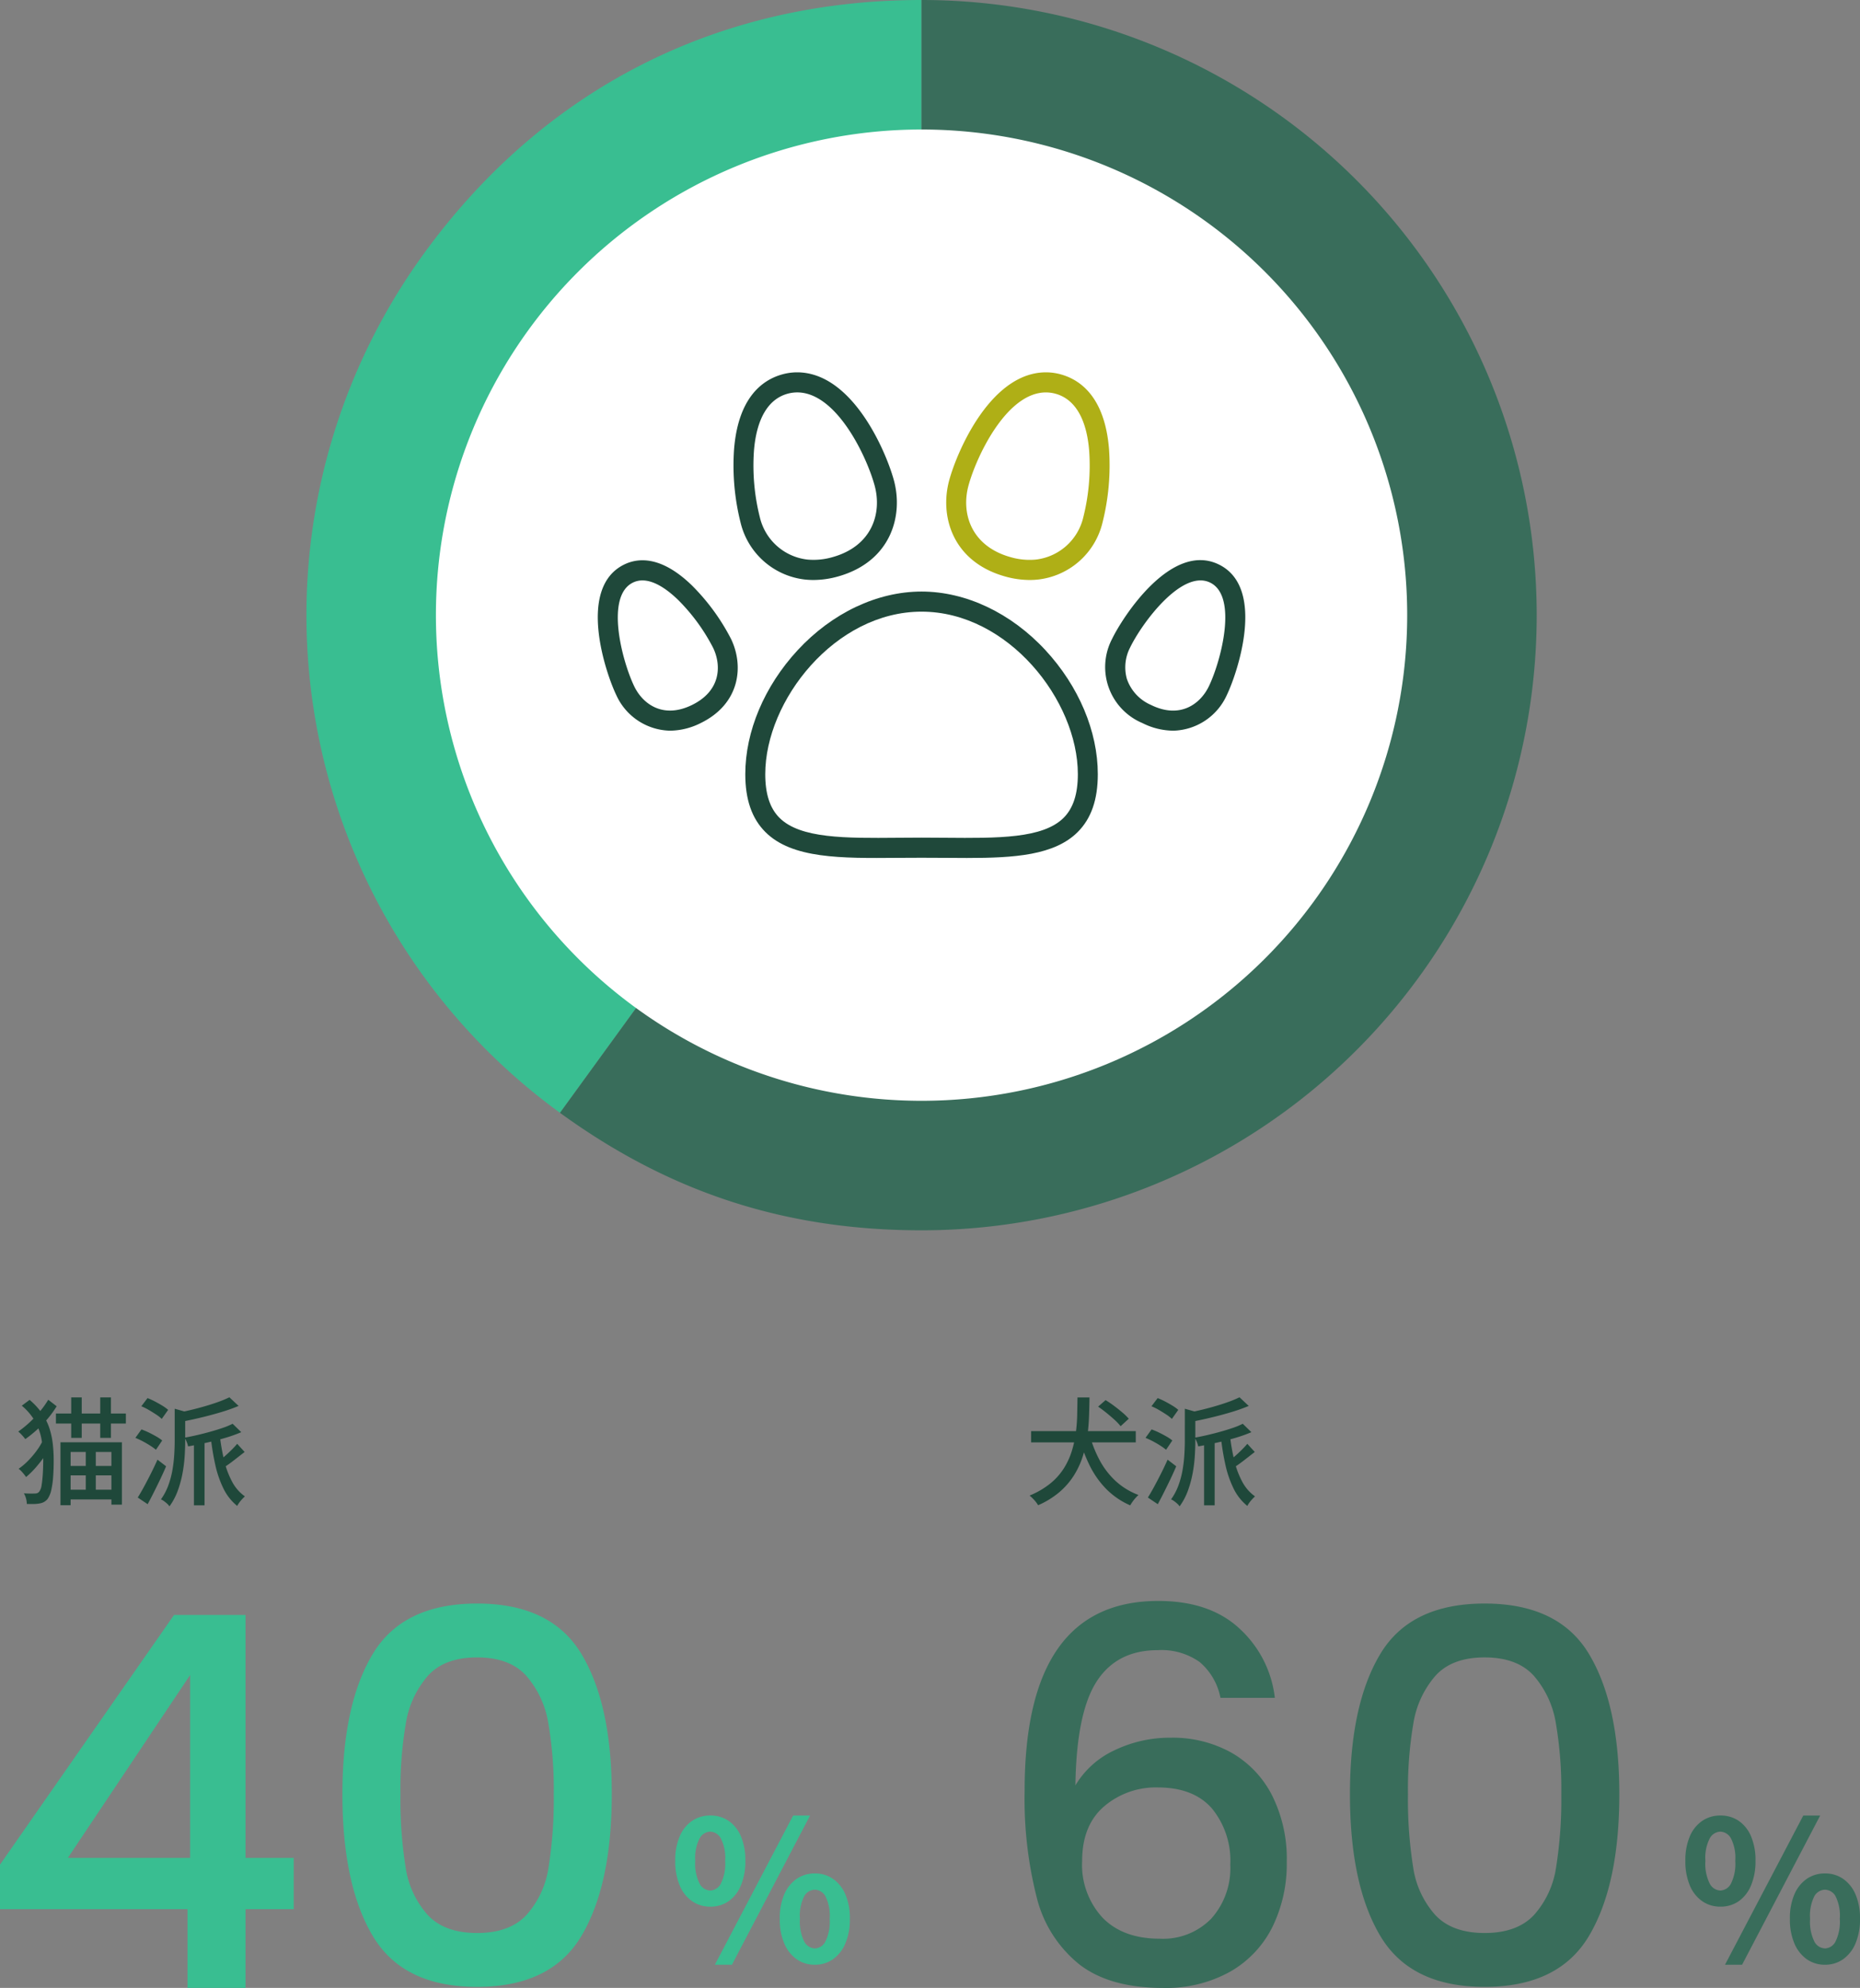<svg xmlns="http://www.w3.org/2000/svg" xmlns:xlink="http://www.w3.org/1999/xlink" width="287.25" height="307" viewBox="0 0 287.25 307">
  <rect x="0" y="0" width="287.25" height="307" fill="#808080" stroke="none"/>
  <defs>
    <clipPath id="clip-path">
      <rect id="長方形_5182" data-name="長方形 5182" width="190" height="190" fill="none"/>
    </clipPath>
  </defs>
  <g id="グループ_265782" data-name="グループ 265782" transform="translate(-867.68 -4454)">
    <g id="グループ_14579" data-name="グループ 14579" transform="translate(0 8)">
      <g id="グループ_13909" data-name="グループ 13909" transform="translate(697 1927)">
        <g id="グループ_13756" data-name="グループ 13756" transform="translate(4 -82)">
          <path id="パス_614604" data-name="パス 614604" d="M3.68-12.16v-6.88L30.56-57.6H41.6v37.52h7.44v7.92H41.6V0H32.64V-12.16ZM33.04-48.32,14.16-20.08H33.04Zm23.52,18.4q0-13.84,4.68-21.64t16.12-7.8q11.44,0,16.12,7.8t4.68,21.64q0,14-4.68,21.88T77.36-.16q-11.44,0-16.12-7.88T56.56-29.92Zm32.64,0a60.656,60.656,0,0,0-.84-10.96,14.721,14.721,0,0,0-3.4-7.32q-2.56-2.84-7.6-2.84t-7.6,2.84a14.721,14.721,0,0,0-3.4,7.32,60.656,60.656,0,0,0-.84,10.96,66.79,66.79,0,0,0,.8,11.28,14.115,14.115,0,0,0,3.4,7.36q2.6,2.8,7.64,2.8T85-11.28a14.115,14.115,0,0,0,3.4-7.36A66.79,66.79,0,0,0,89.2-29.92Z" transform="translate(163 2908)" fill="#39be91"/>
          <path id="パス_614603" data-name="パス 614603" d="M6.36-8.55a4.831,4.831,0,0,1-2.79-.84,5.5,5.5,0,0,1-1.92-2.43,9.535,9.535,0,0,1-.69-3.81,9.316,9.316,0,0,1,.69-3.78A5.42,5.42,0,0,1,3.57-21.8a4.894,4.894,0,0,1,2.79-.825A4.925,4.925,0,0,1,9.2-21.8a5.462,5.462,0,0,1,1.9,2.385,9.316,9.316,0,0,1,.69,3.78,9.535,9.535,0,0,1-.69,3.81A5.542,5.542,0,0,1,9.2-9.39,4.861,4.861,0,0,1,6.36-8.55Zm0-2.49A1.936,1.936,0,0,0,8-12.105,6.874,6.874,0,0,0,8.67-15.63,6.622,6.622,0,0,0,8-19.095,1.941,1.941,0,0,0,6.36-20.13a1.941,1.941,0,0,0-1.635,1.035A6.622,6.622,0,0,0,4.05-15.63a6.874,6.874,0,0,0,.675,3.525A1.936,1.936,0,0,0,6.36-11.04ZM7.08.42,19.17-22.62h2.61L9.72.42Zm15.45,0a4.811,4.811,0,0,1-2.805-.84,5.641,5.641,0,0,1-1.92-2.43,9.356,9.356,0,0,1-.7-3.81,9.225,9.225,0,0,1,.7-3.81,5.56,5.56,0,0,1,1.92-2.385,4.874,4.874,0,0,1,2.805-.825,4.823,4.823,0,0,1,2.775.825,5.56,5.56,0,0,1,1.92,2.385,9.225,9.225,0,0,1,.705,3.81,9.356,9.356,0,0,1-.705,3.81,5.641,5.641,0,0,1-1.92,2.43A4.762,4.762,0,0,1,22.53.42Zm0-2.52a1.9,1.9,0,0,0,1.62-1.065,6.927,6.927,0,0,0,.66-3.5,6.727,6.727,0,0,0-.66-3.5,1.914,1.914,0,0,0-1.62-1,1.935,1.935,0,0,0-1.65,1,6.727,6.727,0,0,0-.66,3.5,6.927,6.927,0,0,0,.66,3.5A1.921,1.921,0,0,0,22.53-2.1Z" transform="translate(270 2904)" fill="#39be91"/>
        </g>
        <path id="パス_614602" data-name="パス 614602" d="M6.318-12.708h10.8v1.548H6.318Zm2.358-2.484H10.3v6.246H8.676Zm4.482,0h1.656v6.246H13.158ZM7.02-8.262h9.486v9.63h-1.62V-6.768h-6.3V1.458H7.02Zm.864,3.654h7.668V-3.15H7.884ZM7.938-.936h7.668V.558H7.938Zm2.988-6.606h1.548V.126H10.926ZM1.044-13.914l1.206-.9a10.609,10.609,0,0,1,1.98,2.178A9.11,9.11,0,0,1,5.337-10.35a12.494,12.494,0,0,1,.5,2.394,22.979,22.979,0,0,1,.135,2.52q0,1.26-.081,2.43A13.688,13.688,0,0,1,5.607-.927,3.925,3.925,0,0,1,5.022.5a2.058,2.058,0,0,1-.477.414,1.868,1.868,0,0,1-.585.234,4.877,4.877,0,0,1-1.017.117q-.549.009-1.125-.009A3.228,3.228,0,0,0,1.7.414a3.111,3.111,0,0,0-.333-.792q.612.036,1.089.036T3.2-.36a.739.739,0,0,0,.558-.306,2.205,2.205,0,0,0,.351-1q.117-.711.18-1.71T4.356-5.49a19.3,19.3,0,0,0-.234-3.06,9.011,9.011,0,0,0-.936-2.79A9.019,9.019,0,0,0,1.044-13.914Zm3.33,5.2,1.26.756A12.138,12.138,0,0,1,4.563-6.111,19.66,19.66,0,0,1,3.168-4.329,12.97,12.97,0,0,1,1.71-2.9q-.216-.306-.531-.675a4.133,4.133,0,0,0-.621-.6A9.639,9.639,0,0,0,2.007-5.4,14.073,14.073,0,0,0,3.366-7,9.487,9.487,0,0,0,4.374-8.712Zm.756-6.12,1.3,1.008a15.448,15.448,0,0,1-2.16,2.772,19.1,19.1,0,0,1-2.682,2.3,7.254,7.254,0,0,0-.5-.6A5.035,5.035,0,0,0,.5-9.918a16.655,16.655,0,0,0,1.773-1.44,17.042,17.042,0,0,0,1.6-1.7A14.368,14.368,0,0,0,5.13-14.832ZM27.63-8.91h1.638V1.476H27.63Zm-2.97-4.536,2.034.576q-.018.234-.414.288v4.1q0,1.062-.081,2.358a22.137,22.137,0,0,1-.333,2.655,16.8,16.8,0,0,1-.729,2.673,9.819,9.819,0,0,1-1.287,2.43,1.894,1.894,0,0,0-.342-.4,5.388,5.388,0,0,0-.495-.405,2.426,2.426,0,0,0-.477-.279,9.038,9.038,0,0,0,1.143-2.169,13.692,13.692,0,0,0,.63-2.358,21.726,21.726,0,0,0,.279-2.358q.072-1.161.072-2.169Zm8.946,2.322,1.332,1.3a22,22,0,0,1-2.475.882q-1.4.414-2.862.738t-2.871.576a3.627,3.627,0,0,0-.216-.684,4.954,4.954,0,0,0-.324-.666q1.008-.18,2.043-.423t2.025-.522q.99-.279,1.854-.576A11.375,11.375,0,0,0,33.606-11.124Zm-.5-4.086,1.422,1.332a26.367,26.367,0,0,1-2.682.954q-1.494.45-3.069.828t-3.087.666a3.406,3.406,0,0,0-.234-.7q-.18-.414-.324-.684,1.08-.216,2.2-.486t2.178-.585q1.062-.315,1.98-.648A16.81,16.81,0,0,0,33.1-15.21ZM31.608-9.468a32.271,32.271,0,0,0,.684,3.978,13.529,13.529,0,0,0,1.233,3.312A6.466,6.466,0,0,0,35.5.09q-.18.162-.423.423a5.9,5.9,0,0,0-.441.531,3.651,3.651,0,0,0-.324.522A7.9,7.9,0,0,1,32.2-1.1a16.2,16.2,0,0,1-1.278-3.708,39.258,39.258,0,0,1-.72-4.5Zm2.7,1.44,1.152,1.26L33.831-5.5q-.819.639-1.521,1.089l-.81-.972q.432-.324.954-.783t1.017-.954Q33.966-7.614,34.308-8.028Zm-14.8-5.8.954-1.26a11.425,11.425,0,0,1,1.161.531q.6.315,1.143.648a6.261,6.261,0,0,1,.882.639l-.99,1.4a5.517,5.517,0,0,0-.855-.675q-.531-.351-1.125-.7A8.863,8.863,0,0,0,19.512-13.824Zm-.918,4.878.936-1.3a11.5,11.5,0,0,1,1.17.495q.612.3,1.152.612a6.347,6.347,0,0,1,.882.6L21.762-7.11a8.619,8.619,0,0,0-.873-.63q-.531-.342-1.125-.657A12.718,12.718,0,0,0,18.594-8.946ZM18.954.27q.45-.72.972-1.683t1.062-2.034Q21.528-4.518,22-5.58l1.332,1.026q-.414.972-.9,1.989T21.447-.558q-.495.99-.963,1.854Z" transform="translate(173 2750)" fill="#1f483a"/>
      </g>
      <g id="グループ_13910" data-name="グループ 13910" transform="translate(687 1927)">
        <g id="グループ_13757" data-name="グループ 13757" transform="translate(170 -82)">
          <path id="パス_614601" data-name="パス 614601" d="M36.16-44.8a9.616,9.616,0,0,0-3.2-5.52,10.184,10.184,0,0,0-6.48-1.84q-6.32,0-9.44,4.84T13.76-31.28a13.762,13.762,0,0,1,6.08-5.44,19.7,19.7,0,0,1,8.64-1.92,18.636,18.636,0,0,1,9.32,2.28,15.9,15.9,0,0,1,6.32,6.6A21.836,21.836,0,0,1,46.4-19.44a22.059,22.059,0,0,1-2.2,10,16.312,16.312,0,0,1-6.52,6.92A20.3,20.3,0,0,1,27.28,0Q19.04,0,14.36-3.64A19.175,19.175,0,0,1,7.8-13.92,61.823,61.823,0,0,1,5.92-30.48q0-29.28,20.64-29.28,8,0,12.6,4.32a17.115,17.115,0,0,1,5.4,10.64ZM26.48-30.96a12.273,12.273,0,0,0-8.28,2.92q-3.4,2.92-3.4,8.44a12.008,12.008,0,0,0,3.16,8.76Q21.12-7.6,26.8-7.6a10.374,10.374,0,0,0,7.96-3.12,11.685,11.685,0,0,0,2.92-8.32,12.7,12.7,0,0,0-2.84-8.68Q32-30.96,26.48-30.96Zm29.68,1.04q0-13.84,4.68-21.64t16.12-7.8q11.44,0,16.12,7.8t4.68,21.64q0,14-4.68,21.88T76.96-.16q-11.44,0-16.12-7.88T56.16-29.92Zm32.64,0a60.656,60.656,0,0,0-.84-10.96,14.721,14.721,0,0,0-3.4-7.32q-2.56-2.84-7.6-2.84t-7.6,2.84a14.721,14.721,0,0,0-3.4,7.32,60.656,60.656,0,0,0-.84,10.96,66.79,66.79,0,0,0,.8,11.28,14.115,14.115,0,0,0,3.4,7.36q2.6,2.8,7.64,2.8t7.64-2.8A14.115,14.115,0,0,0,88-18.64,66.79,66.79,0,0,0,88.8-29.92Z" transform="translate(163 2908)" fill="#396d5b"/>
          <path id="パス_614600" data-name="パス 614600" d="M6.36-8.55a4.831,4.831,0,0,1-2.79-.84,5.5,5.5,0,0,1-1.92-2.43,9.535,9.535,0,0,1-.69-3.81,9.316,9.316,0,0,1,.69-3.78A5.42,5.42,0,0,1,3.57-21.8a4.894,4.894,0,0,1,2.79-.825A4.925,4.925,0,0,1,9.2-21.8a5.462,5.462,0,0,1,1.9,2.385,9.316,9.316,0,0,1,.69,3.78,9.535,9.535,0,0,1-.69,3.81A5.542,5.542,0,0,1,9.2-9.39,4.861,4.861,0,0,1,6.36-8.55Zm0-2.49A1.936,1.936,0,0,0,8-12.105,6.874,6.874,0,0,0,8.67-15.63,6.622,6.622,0,0,0,8-19.095,1.941,1.941,0,0,0,6.36-20.13a1.941,1.941,0,0,0-1.635,1.035A6.622,6.622,0,0,0,4.05-15.63a6.874,6.874,0,0,0,.675,3.525A1.936,1.936,0,0,0,6.36-11.04ZM7.08.42,19.17-22.62h2.61L9.72.42Zm15.45,0a4.811,4.811,0,0,1-2.805-.84,5.641,5.641,0,0,1-1.92-2.43,9.356,9.356,0,0,1-.7-3.81,9.225,9.225,0,0,1,.7-3.81,5.56,5.56,0,0,1,1.92-2.385,4.874,4.874,0,0,1,2.805-.825,4.823,4.823,0,0,1,2.775.825,5.56,5.56,0,0,1,1.92,2.385,9.225,9.225,0,0,1,.705,3.81,9.356,9.356,0,0,1-.705,3.81,5.641,5.641,0,0,1-1.92,2.43A4.762,4.762,0,0,1,22.53.42Zm0-2.52a1.9,1.9,0,0,0,1.62-1.065,6.927,6.927,0,0,0,.66-3.5,6.727,6.727,0,0,0-.66-3.5,1.914,1.914,0,0,0-1.62-1,1.935,1.935,0,0,0-1.65,1,6.727,6.727,0,0,0-.66,3.5,6.927,6.927,0,0,0,.66,3.5A1.921,1.921,0,0,0,22.53-2.1Z" transform="translate(270 2904)" fill="#396d5b"/>
        </g>
        <path id="パス_614599" data-name="パス 614599" d="M9.9-9.63a18.488,18.488,0,0,0,1.584,4.1,12.27,12.27,0,0,0,2.5,3.258A10.864,10.864,0,0,0,17.5-.126q-.2.18-.45.459a6.244,6.244,0,0,0-.468.585q-.216.306-.36.558A11.942,11.942,0,0,1,12.582-.99,13.953,13.953,0,0,1,10-4.608,23.485,23.485,0,0,1,8.28-9.234ZM.918-9.99H17.082v1.746H.918Zm7.164-5.2H9.936q-.018,1.4-.072,2.934a30.209,30.209,0,0,1-.27,3.087,18.644,18.644,0,0,1-.7,3.087,12.845,12.845,0,0,1-1.35,2.916A11.465,11.465,0,0,1,5.328-.6,13.171,13.171,0,0,1,2,1.458,4.373,4.373,0,0,0,1.422.675,6.191,6.191,0,0,0,.684-.036,12.8,12.8,0,0,0,3.87-1.89a9.684,9.684,0,0,0,2.1-2.34A11.378,11.378,0,0,0,7.2-6.894a16.876,16.876,0,0,0,.621-2.817,25.313,25.313,0,0,0,.216-2.826Q8.064-13.932,8.082-15.192Zm3.186,1.422,1.152-1.008a15.465,15.465,0,0,1,1.314.891q.684.513,1.287,1.026A8.355,8.355,0,0,1,16-11.9l-1.26,1.152a7.491,7.491,0,0,0-.927-.981q-.585-.531-1.251-1.071T11.268-13.77ZM27.63-8.91h1.638V1.476H27.63Zm-2.97-4.536,2.034.576q-.018.234-.414.288v4.1q0,1.062-.081,2.358a22.137,22.137,0,0,1-.333,2.655,16.8,16.8,0,0,1-.729,2.673,9.819,9.819,0,0,1-1.287,2.43,1.894,1.894,0,0,0-.342-.4,5.388,5.388,0,0,0-.495-.405,2.426,2.426,0,0,0-.477-.279,9.038,9.038,0,0,0,1.143-2.169,13.692,13.692,0,0,0,.63-2.358,21.726,21.726,0,0,0,.279-2.358q.072-1.161.072-2.169Zm8.946,2.322,1.332,1.3a22,22,0,0,1-2.475.882q-1.4.414-2.862.738t-2.871.576a3.627,3.627,0,0,0-.216-.684,4.954,4.954,0,0,0-.324-.666q1.008-.18,2.043-.423t2.025-.522q.99-.279,1.854-.576A11.375,11.375,0,0,0,33.606-11.124Zm-.5-4.086,1.422,1.332a26.367,26.367,0,0,1-2.682.954q-1.494.45-3.069.828t-3.087.666a3.406,3.406,0,0,0-.234-.7q-.18-.414-.324-.684,1.08-.216,2.2-.486t2.178-.585q1.062-.315,1.98-.648A16.81,16.81,0,0,0,33.1-15.21ZM31.608-9.468a32.271,32.271,0,0,0,.684,3.978,13.529,13.529,0,0,0,1.233,3.312A6.466,6.466,0,0,0,35.5.09q-.18.162-.423.423a5.9,5.9,0,0,0-.441.531,3.651,3.651,0,0,0-.324.522A7.9,7.9,0,0,1,32.2-1.1a16.2,16.2,0,0,1-1.278-3.708,39.258,39.258,0,0,1-.72-4.5Zm2.7,1.44,1.152,1.26L33.831-5.5q-.819.639-1.521,1.089l-.81-.972q.432-.324.954-.783t1.017-.954Q33.966-7.614,34.308-8.028Zm-14.8-5.8.954-1.26a11.425,11.425,0,0,1,1.161.531q.6.315,1.143.648a6.261,6.261,0,0,1,.882.639l-.99,1.4a5.517,5.517,0,0,0-.855-.675q-.531-.351-1.125-.7A8.863,8.863,0,0,0,19.512-13.824Zm-.918,4.878.936-1.3a11.5,11.5,0,0,1,1.17.495q.612.3,1.152.612a6.347,6.347,0,0,1,.882.6L21.762-7.11a8.619,8.619,0,0,0-.873-.63q-.531-.342-1.125-.657A12.718,12.718,0,0,0,18.594-8.946ZM18.954.27q.45-.72.972-1.683t1.062-2.034Q21.528-4.518,22-5.58l1.332,1.026q-.414.972-.9,1.989T21.447-.558q-.495.99-.963,1.854Z" transform="translate(339 2750)" fill="#1f483a"/>
      </g>
    </g>
    <g id="グループ_14656" data-name="グループ 14656" transform="translate(915 4454)">
      <g id="グループ_14655" data-name="グループ 14655" clip-path="url(#clip-path)">
        <path id="パス_26445" data-name="パス 26445" d="M95,95,39.165,171.857A95,95,0,0,1,18.149,39.16C36.652,13.692,63.524,0,95,0Z" fill="#39be91"/>
        <path id="パス_26446" data-name="パス 26446" d="M95,95V0a95,95,0,0,1,0,190c-20.986,0-38.86-5.808-55.838-18.143Z" fill="#396d5b"/>
        <path id="パス_26447" data-name="パス 26447" d="M170,95A75,75,0,1,1,95,20a75,75,0,0,1,75,75" fill="#fff"/>
        <path id="パス_26448" data-name="パス 26448" d="M102.059,132.5c-1.1,0-2.221-.009-3.366-.019-2.412-.021-4.974-.021-7.386,0-8.742.072-16.292.138-20.42-3.982-2.091-2.087-3.107-5.011-3.107-8.939,0-6.611,2.943-13.586,8.075-19.139,5.326-5.761,12.3-9.066,19.145-9.066s13.819,3.305,19.145,9.066c5.132,5.553,8.075,12.528,8.075,19.139,0,3.928-1.016,6.852-3.107,8.939-3.588,3.581-9.761,4-17.054,4M95,129.358c1.263,0,2.5.01,3.719.021,8.055.068,15.008.127,18.224-3.083,1.477-1.475,2.195-3.678,2.195-6.736,0-11.37-10.767-25.1-24.138-25.1s-24.138,13.733-24.138,25.1c0,3.058.718,5.261,2.195,6.736,3.216,3.21,10.17,3.152,18.224,3.083,1.214-.011,2.456-.021,3.719-.021" fill="#1f483a"/>
        <path id="パス_26449" data-name="パス 26449" d="M78.3,89.569q-.594,0-1.177-.056a11.569,11.569,0,0,1-10.064-8.772A36.2,36.2,0,0,1,66.044,69.39c.64-8.018,4.386-10.714,7.415-11.564a8.588,8.588,0,0,1,3.174-.285c8,.774,12.874,12.218,14.077,16.563,1.548,5.588-.486,12.642-8.609,14.922a14.088,14.088,0,0,1-3.8.543M75.805,60.6a5.622,5.622,0,0,0-1.518.211c-2.989.839-4.777,3.89-5.171,8.825a32.715,32.715,0,0,0,.916,10.268,8.541,8.541,0,0,0,7.39,6.518,10.515,10.515,0,0,0,3.851-.388c6.116-1.717,7.656-6.812,6.468-11.1-1.226-4.427-5.627-13.749-11.4-14.308-.178-.017-.355-.026-.533-.026" fill="#1f483a"/>
        <path id="パス_26450" data-name="パス 26450" d="M111.695,89.569a14.074,14.074,0,0,1-3.795-.543c-8.124-2.28-10.158-9.334-8.61-14.922,1.2-4.345,6.079-15.789,14.078-16.563a8.614,8.614,0,0,1,3.174.285c3.028.85,6.774,3.546,7.414,11.564a36.192,36.192,0,0,1-1.019,11.351,11.569,11.569,0,0,1-10.064,8.772q-.582.056-1.178.056m2.5-28.966c-.178,0-.355.009-.532.026-5.776.559-10.178,9.881-11.4,14.308-1.187,4.288.353,9.383,6.47,11.1a10.5,10.5,0,0,0,3.85.388,8.541,8.541,0,0,0,7.39-6.518,32.711,32.711,0,0,0,.916-10.268c-.394-4.935-2.182-7.986-5.17-8.825a5.635,5.635,0,0,0-1.519-.211" fill="#afaf16"/>
        <path id="パス_26451" data-name="パス 26451" d="M56.165,112.841a9.324,9.324,0,0,1-8.309-5.5C46.243,104,41.722,90.777,49.08,87.18c2.161-1.056,5.729-1.354,10.454,3.226a32.9,32.9,0,0,1,6.047,8.274c2.01,4.168,1.4,10.009-4.688,12.985a10.737,10.737,0,0,1-4.728,1.176m4.055-2.571h0ZM51.894,89.637a3.3,3.3,0,0,0-1.467.334c-4.338,2.12-1.65,12.181.2,16.018,1.3,2.7,4.423,5.083,8.918,2.886s4.566-6.135,3.261-8.839a29.423,29.423,0,0,0-5.412-7.4c-1.511-1.465-3.561-3-5.5-3" fill="#1f483a"/>
        <path id="パス_26452" data-name="パス 26452" d="M133.834,112.84a10.731,10.731,0,0,1-4.727-1.175,9.38,9.38,0,0,1-4.688-12.986c1.614-3.344,9.144-15.1,16.5-11.5s2.837,16.819,1.224,20.164a9.325,9.325,0,0,1-8.31,5.5m-3.381-3.966c4.5,2.2,7.614-.182,8.918-2.885,1.852-3.838,4.539-13.9.2-16.018s-10.53,6.226-12.381,10.064a6.655,6.655,0,0,0-.485,4.793A6.767,6.767,0,0,0,130.453,108.874Z" fill="#1f483a"/>
      </g>
    </g>
  </g>
</svg>
